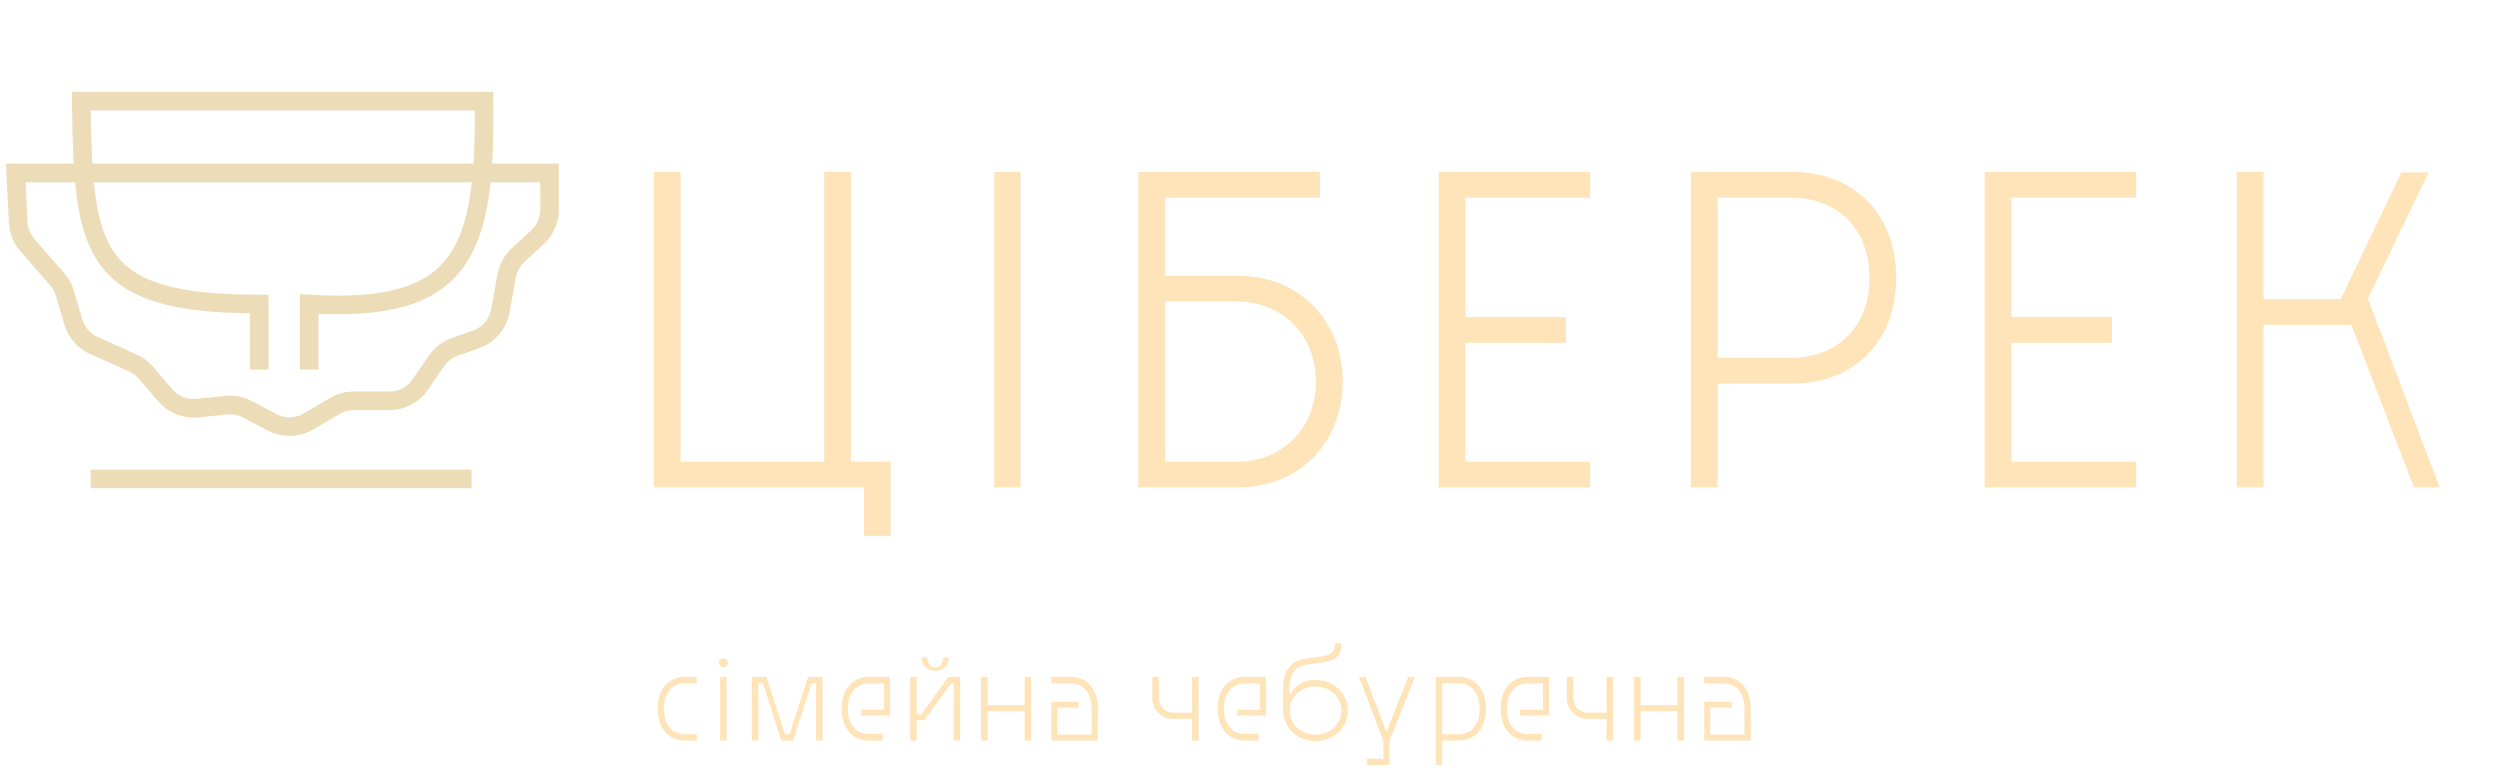 <svg width="159" height="49" viewBox="0 0 159 49" fill="none" xmlns="http://www.w3.org/2000/svg">
<path d="M56.65 29.364V34.087H54.953V31H41.588V10.937H43.285V29.364H52.422V10.937H54.119V29.364H56.65ZM63.238 31V10.937H64.905V31H63.238ZM72.399 31V10.937H83.943V12.573H74.097V17.543H78.696C82.863 17.543 85.394 20.598 85.394 24.271C85.394 27.944 82.863 31 78.696 31H72.399ZM74.097 29.364H78.634C81.721 29.364 83.696 27.08 83.696 24.271C83.696 21.462 81.721 19.178 78.634 19.178H74.097V29.364ZM91.504 10.937H101.134V12.573H93.201V20.166H99.591V21.802H93.201V29.364H101.134V31H91.504V10.937ZM107.539 10.937H113.959C117.941 10.937 120.596 13.623 120.596 17.666C120.596 21.709 117.941 24.395 113.959 24.395H109.237V31H107.539V10.937ZM109.237 22.759H113.898C116.923 22.759 118.898 20.722 118.898 17.666C118.898 14.61 116.923 12.573 113.898 12.573H109.237V22.759ZM126.228 10.937H135.858V12.573H127.925V20.166H134.314V21.802H127.925V29.364H135.858V31H126.228V10.937ZM153.529 31L149.548 20.66H143.961V31H142.263V10.937H143.961V19.024H148.869L152.727 10.968H154.455L150.597 18.993L155.165 31H153.529Z" fill="#FEE4B8"/>
<path d="M44.315 46.7V47.097H43.545C42.55 47.097 41.834 46.373 41.827 45.075C41.827 43.776 42.558 43.053 43.545 43.053H44.315V43.45H43.545C42.767 43.45 42.223 44.056 42.223 45.075C42.223 46.109 42.775 46.7 43.545 46.7H44.315ZM45.8 47.097V43.053H46.212V47.097H45.8ZM45.722 42.151C45.722 41.995 45.847 41.871 46.002 41.871C46.166 41.871 46.29 41.995 46.29 42.151C46.29 42.314 46.166 42.439 46.002 42.439C45.847 42.439 45.722 42.314 45.722 42.151ZM49.695 47.097L48.521 43.45H48.233V47.097H47.821V43.053H48.747L49.921 46.7H50.216L51.391 43.053H52.316V47.097H51.904V43.45H51.616L50.442 47.097H49.695ZM53.529 45.075C53.529 43.776 54.26 43.053 55.248 43.053H56.601V45.51H54.75V45.145H56.22V43.465H55.248C54.47 43.465 53.926 44.056 53.926 45.075C53.926 46.109 54.478 46.684 55.248 46.684H56.142V47.097H55.248C54.252 47.097 53.537 46.373 53.529 45.075ZM58.785 45.806H58.303V47.097H57.891V43.053H58.303V45.417H58.599L60.317 43.053H61.064V47.097H60.652V43.45H60.504L58.785 45.806ZM58.614 41.816H58.98C58.98 42.19 59.174 42.454 59.477 42.454C59.781 42.454 59.975 42.19 59.975 41.816H60.341C60.341 42.306 59.983 42.664 59.477 42.664C58.972 42.664 58.614 42.306 58.614 41.816ZM65.575 47.097H65.163V45.23H62.814V47.097H62.402V43.053H62.814V44.842H65.163V43.053H65.575V47.097ZM69.425 45.075C69.425 44.056 68.88 43.465 68.103 43.465H66.866V43.053H68.103C69.09 43.053 69.821 43.776 69.821 45.075V47.097H66.866V44.639H68.6V45.005H67.247V46.716H69.425V45.075ZM75.816 47.097V45.72H74.618C73.872 45.72 73.288 45.145 73.288 44.406V43.053H73.701V44.406C73.701 44.919 74.105 45.324 74.618 45.324H75.816V43.053H76.228V47.097H75.816ZM77.443 45.075C77.443 43.776 78.174 43.053 79.162 43.053H80.515V45.51H78.664V45.145H80.134V43.465H79.162C78.384 43.465 77.84 44.056 77.84 45.075C77.84 46.109 78.392 46.684 79.162 46.684H80.056V47.097H79.162C78.166 47.097 77.451 46.373 77.443 45.075ZM81.603 43.784C81.603 42.493 82.233 41.988 83.15 41.871L84.021 41.754C84.605 41.676 84.885 41.467 84.885 41.078V40.922H85.297V41.078C85.297 41.692 84.931 42.011 84.091 42.128L83.197 42.252C82.396 42.361 82.015 42.773 82.015 43.784V44.243C82.295 43.636 82.871 43.247 83.664 43.247C84.815 43.247 85.724 44.103 85.724 45.191C85.724 46.28 84.815 47.136 83.664 47.136C82.521 47.136 81.611 46.272 81.603 45.191V43.784ZM82.015 45.191C82.015 46.047 82.738 46.723 83.664 46.723C84.589 46.723 85.312 46.047 85.312 45.191C85.312 44.336 84.589 43.66 83.664 43.66C82.738 43.66 82.015 44.336 82.015 45.191ZM89.563 43.053H89.99L88.373 47.136V48.652H86.927V48.255H87.984V47.136L86.429 43.053H86.849L88.179 46.545L89.563 43.053ZM92.784 46.7C93.553 46.7 94.106 46.109 94.106 45.075C94.106 44.056 93.561 43.45 92.784 43.45H91.726V46.7H92.784ZM91.314 48.652V43.053H92.784C93.771 43.053 94.494 43.776 94.502 45.075C94.494 46.373 93.779 47.097 92.784 47.097H91.726V48.652H91.314ZM95.441 45.075C95.441 43.776 96.172 43.053 97.16 43.053H98.513V45.51H96.662V45.145H98.132V43.465H97.16C96.382 43.465 95.838 44.056 95.838 45.075C95.838 46.109 96.39 46.684 97.16 46.684H98.054V47.097H97.16C96.165 47.097 95.449 46.373 95.441 45.075ZM102.175 47.097V45.72H100.978C100.231 45.72 99.648 45.145 99.648 44.406V43.053H100.06V44.406C100.06 44.919 100.464 45.324 100.978 45.324H102.175V43.053H102.587V47.097H102.175ZM107.1 47.097H106.688V45.23H104.339V47.097H103.927V43.053H104.339V44.842H106.688V43.053H107.1V47.097ZM110.95 45.075C110.95 44.056 110.405 43.465 109.628 43.465H108.391V43.053H109.628C110.615 43.053 111.346 43.776 111.346 45.075V47.097H108.391V44.639H110.125V45.005H108.772V46.716H110.95V45.075Z" fill="#FEE4B8"/>
<line x1="5.764" y1="30.46" x2="29.988" y2="30.46" stroke="#ECDCB8" stroke-width="1.184"/>
<path d="M34.952 10.998H1L1.157 14.143C1.184 14.678 1.39 15.189 1.744 15.593L3.633 17.752C3.86 18.012 4.028 18.318 4.126 18.649L4.662 20.471C4.858 21.138 5.336 21.686 5.97 21.971L8.457 23.09C8.776 23.234 9.06 23.447 9.288 23.713L10.51 25.139C11.02 25.733 11.79 26.04 12.569 25.957L14.375 25.767C14.845 25.718 15.32 25.81 15.739 26.031L17.296 26.856C18.027 27.243 18.906 27.223 19.619 26.804L21.288 25.822C21.655 25.606 22.072 25.493 22.497 25.493H24.764C25.549 25.493 26.283 25.107 26.727 24.46L27.762 22.955C28.048 22.54 28.457 22.226 28.933 22.058L30.273 21.585C31.079 21.3 31.671 20.605 31.824 19.764L32.228 17.541C32.321 17.032 32.577 16.567 32.956 16.216L34.186 15.082C34.674 14.63 34.952 13.996 34.952 13.331V10.998Z" stroke="#ECDCB8" stroke-width="1.184"/>
<path d="M16.487 23.508V19.338C5.765 19.338 5.28 16.043 5.169 6.432H30.783C30.893 16.043 29.488 19.925 19.664 19.338V23.508" stroke="#ECDCB8" stroke-width="1.184"/>
</svg>

